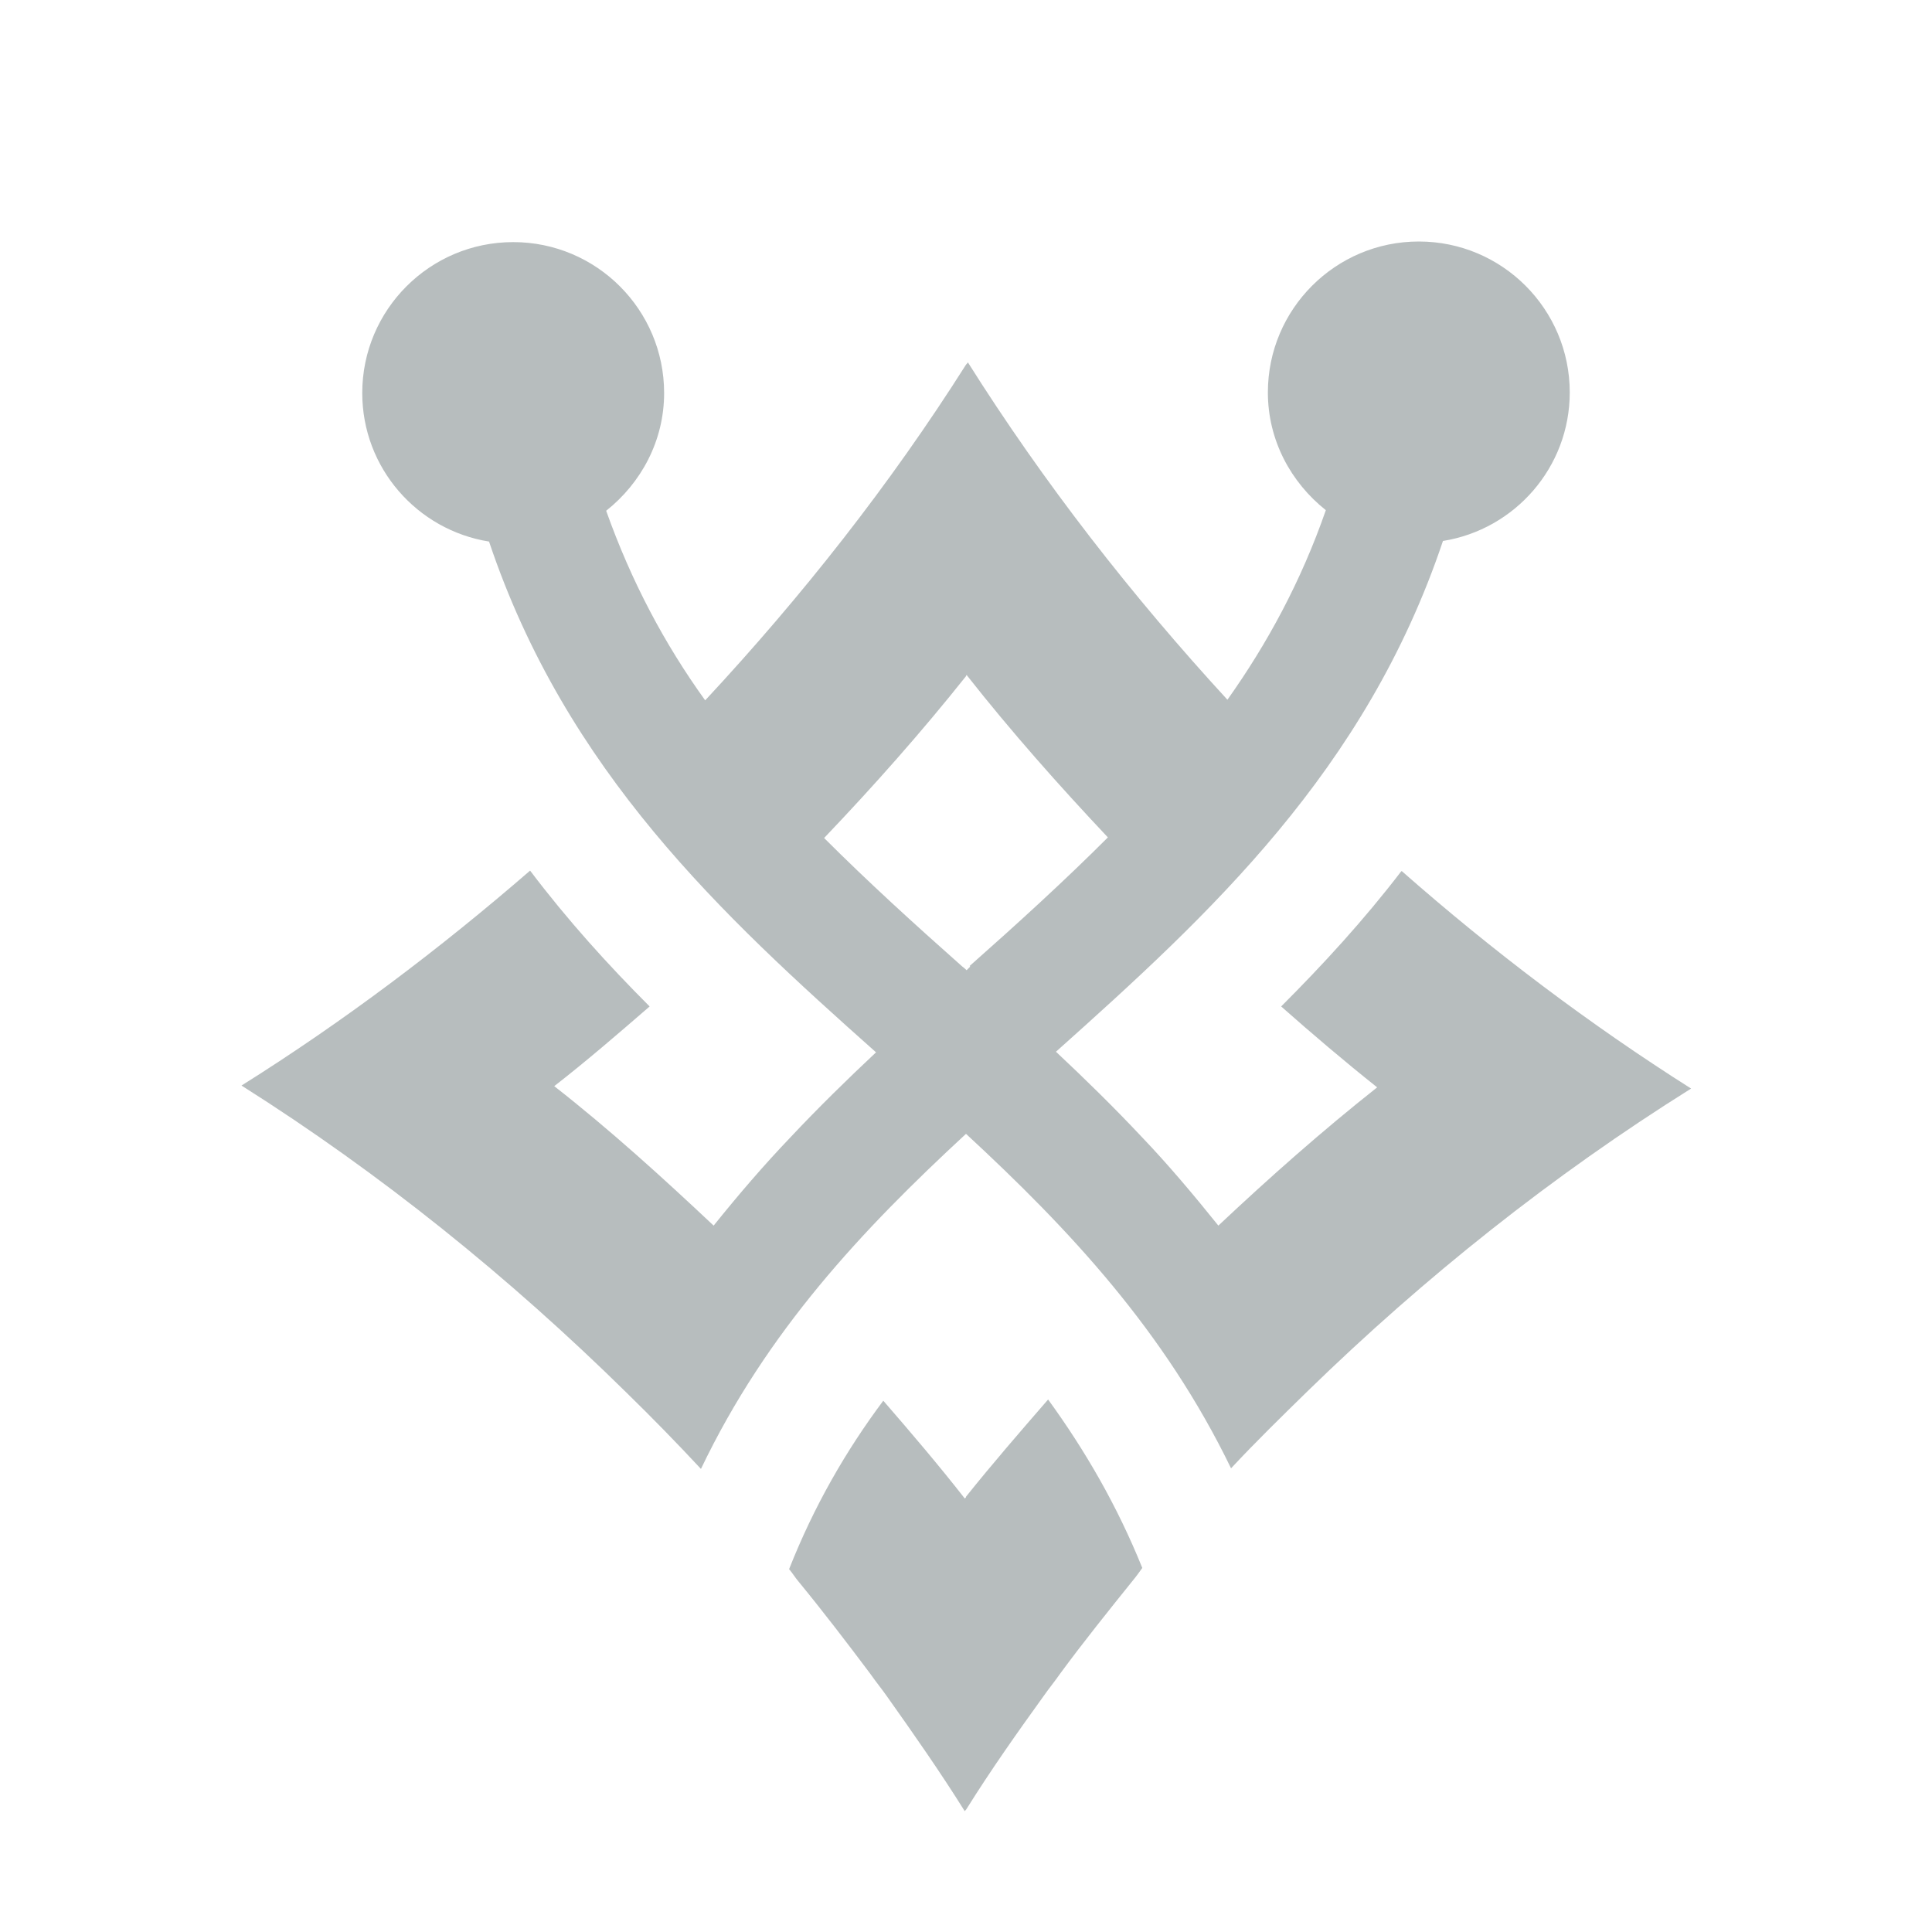 <svg xmlns="http://www.w3.org/2000/svg" fill="#b7bdbe" viewBox="0 0 32 32">
  <path d="M23.21,14.43c-.62.81-1.3,1.55-1.99,2.24.52.46,1.05.91,1.59,1.34-.91.72-1.78,1.49-2.63,2.29-.41-.51-.83-1.01-1.27-1.47-.46-.49-.94-.96-1.42-1.41,2.55-2.28,5.13-4.65,6.41-8.46,1.19-.19,2.1-1.22,2.1-2.46,0-1.38-1.12-2.5-2.5-2.5s-2.5,1.12-2.5,2.5c0,.79.38,1.49.96,1.95-.41,1.18-.97,2.21-1.63,3.14-1.59-1.73-3.04-3.59-4.3-5.59,0,.01-.02.03-.03.04-1.26,1.99-2.72,3.84-4.32,5.56-.67-.93-1.22-1.96-1.64-3.14.58-.46.96-1.16.96-1.95,0-1.38-1.12-2.5-2.5-2.5s-2.5,1.12-2.5,2.5c0,1.24.91,2.27,2.1,2.46,1.28,3.81,3.86,6.19,6.41,8.46-.48.45-.96.92-1.42,1.41-.44.46-.86.95-1.27,1.46-.85-.8-1.72-1.59-2.64-2.31.54-.42,1.06-.87,1.58-1.32-.69-.69-1.36-1.43-1.98-2.25-1.5,1.3-3.09,2.5-4.78,3.56,2.31,1.46,4.44,3.18,6.38,5.09.42.41.83.83,1.23,1.26,1.09-2.28,2.67-3.96,4.39-5.55,0,0,0,0,0,0,1.72,1.59,3.29,3.27,4.39,5.54.41-.44.84-.86,1.27-1.28,1.93-1.88,4.05-3.57,6.35-5.01-1.69-1.07-3.29-2.28-4.79-3.6ZM16.07,16.01s-.04.04-.06.06h0s-.04-.04-.07-.06c-.79-.7-1.56-1.4-2.29-2.13.82-.86,1.61-1.75,2.35-2.68,0,0,0-.01.01-.02.74.94,1.53,1.83,2.34,2.69-.73.73-1.5,1.43-2.29,2.13Z"/>
  <path d="M16,24.8s-.01.01-.02.02c-.43-.55-.89-1.09-1.35-1.62-.62.83-1.15,1.75-1.56,2.79.06.07.1.14.16.21.41.5.8,1.01,1.19,1.53.09.13.19.25.28.38.44.62.88,1.25,1.28,1.89,0-.01.02-.02.03-.04.4-.64.83-1.25,1.27-1.86.09-.13.19-.25.28-.38.39-.53.8-1.04,1.21-1.55.05-.06.1-.13.15-.2-.42-1.04-.95-1.95-1.56-2.79-.46.53-.92,1.06-1.36,1.61Z"/>
</svg>
